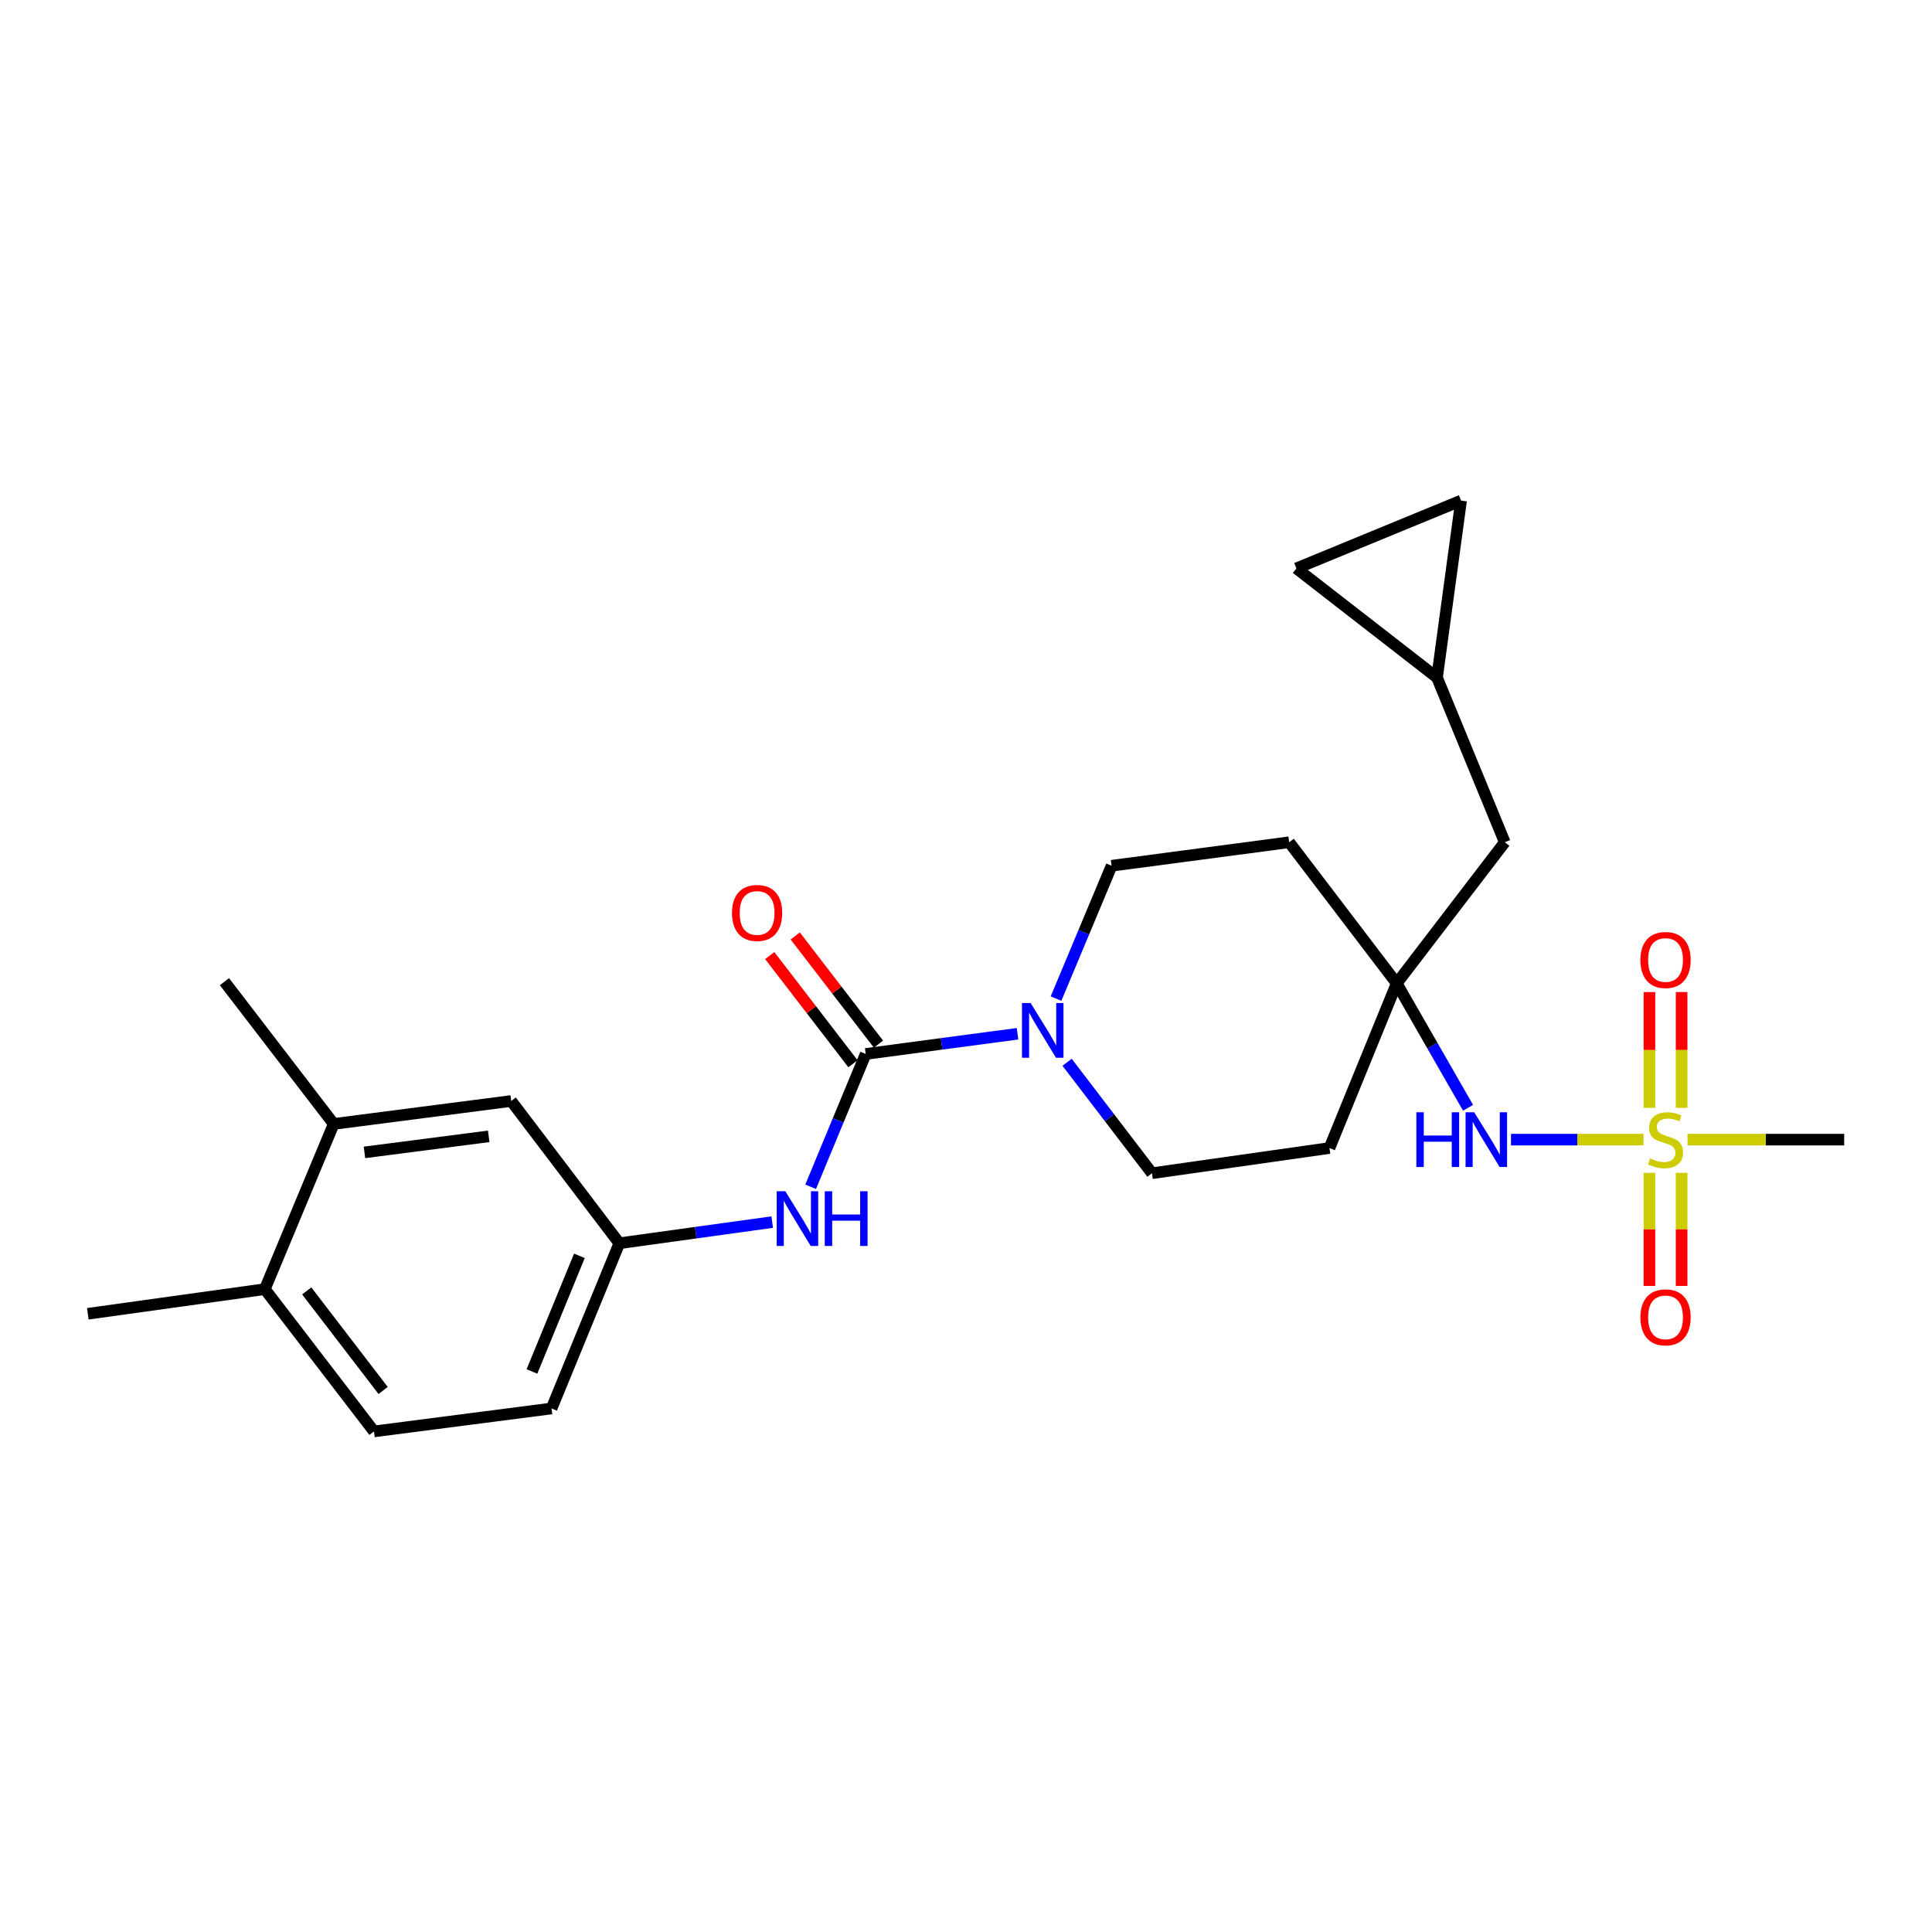 <?xml version='1.0' encoding='iso-8859-1'?>
<svg version='1.1' baseProfile='full'
              xmlns='http://www.w3.org/2000/svg'
                      xmlns:rdkit='http://www.rdkit.org/xml'
                      xmlns:xlink='http://www.w3.org/1999/xlink'
                  xml:space='preserve'
width='1000px' height='1000px' viewBox='0 0 1000 1000'>
<!-- END OF HEADER -->
<rect style='opacity:1.0;fill:#FFFFFF;stroke:none' width='1000' height='1000' x='0' y='0'> </rect>
<path class='bond-3' d='M 850.676,589.871 L 816.384,589.871' style='fill:none;fill-rule:evenodd;stroke:#CCCC00;stroke-width:6px;stroke-linecap:butt;stroke-linejoin:miter;stroke-opacity:1' />
<path class='bond-3' d='M 816.384,589.871 L 782.091,589.871' style='fill:none;fill-rule:evenodd;stroke:#0000FF;stroke-width:6px;stroke-linecap:butt;stroke-linejoin:miter;stroke-opacity:1' />
<path class='bond-5' d='M 870.401,573.425 L 870.401,543.454' style='fill:none;fill-rule:evenodd;stroke:#CCCC00;stroke-width:6px;stroke-linecap:butt;stroke-linejoin:miter;stroke-opacity:1' />
<path class='bond-5' d='M 870.401,543.454 L 870.401,513.484' style='fill:none;fill-rule:evenodd;stroke:#FF0000;stroke-width:6px;stroke-linecap:butt;stroke-linejoin:miter;stroke-opacity:1' />
<path class='bond-5' d='M 853.749,573.425 L 853.749,543.454' style='fill:none;fill-rule:evenodd;stroke:#CCCC00;stroke-width:6px;stroke-linecap:butt;stroke-linejoin:miter;stroke-opacity:1' />
<path class='bond-5' d='M 853.749,543.454 L 853.749,513.484' style='fill:none;fill-rule:evenodd;stroke:#FF0000;stroke-width:6px;stroke-linecap:butt;stroke-linejoin:miter;stroke-opacity:1' />
<path class='bond-6' d='M 853.749,607.049 L 853.749,636.319' style='fill:none;fill-rule:evenodd;stroke:#CCCC00;stroke-width:6px;stroke-linecap:butt;stroke-linejoin:miter;stroke-opacity:1' />
<path class='bond-6' d='M 853.749,636.319 L 853.749,665.589' style='fill:none;fill-rule:evenodd;stroke:#FF0000;stroke-width:6px;stroke-linecap:butt;stroke-linejoin:miter;stroke-opacity:1' />
<path class='bond-6' d='M 870.401,607.049 L 870.401,636.319' style='fill:none;fill-rule:evenodd;stroke:#CCCC00;stroke-width:6px;stroke-linecap:butt;stroke-linejoin:miter;stroke-opacity:1' />
<path class='bond-6' d='M 870.401,636.319 L 870.401,665.589' style='fill:none;fill-rule:evenodd;stroke:#FF0000;stroke-width:6px;stroke-linecap:butt;stroke-linejoin:miter;stroke-opacity:1' />
<path class='bond-21' d='M 873.467,589.871 L 914.006,589.871' style='fill:none;fill-rule:evenodd;stroke:#CCCC00;stroke-width:6px;stroke-linecap:butt;stroke-linejoin:miter;stroke-opacity:1' />
<path class='bond-21' d='M 914.006,589.871 L 954.545,589.871' style='fill:none;fill-rule:evenodd;stroke:#000000;stroke-width:6px;stroke-linecap:butt;stroke-linejoin:miter;stroke-opacity:1' />
<path class='bond-0' d='M 448.094,545.523 L 487.378,540.299' style='fill:none;fill-rule:evenodd;stroke:#000000;stroke-width:6px;stroke-linecap:butt;stroke-linejoin:miter;stroke-opacity:1' />
<path class='bond-0' d='M 487.378,540.299 L 526.663,535.075' style='fill:none;fill-rule:evenodd;stroke:#0000FF;stroke-width:6px;stroke-linecap:butt;stroke-linejoin:miter;stroke-opacity:1' />
<path class='bond-2' d='M 448.094,545.523 L 433.839,579.903' style='fill:none;fill-rule:evenodd;stroke:#000000;stroke-width:6px;stroke-linecap:butt;stroke-linejoin:miter;stroke-opacity:1' />
<path class='bond-2' d='M 433.839,579.903 L 419.584,614.284' style='fill:none;fill-rule:evenodd;stroke:#0000FF;stroke-width:6px;stroke-linecap:butt;stroke-linejoin:miter;stroke-opacity:1' />
<path class='bond-11' d='M 454.692,540.446 L 433.149,512.447' style='fill:none;fill-rule:evenodd;stroke:#000000;stroke-width:6px;stroke-linecap:butt;stroke-linejoin:miter;stroke-opacity:1' />
<path class='bond-11' d='M 433.149,512.447 L 411.606,484.448' style='fill:none;fill-rule:evenodd;stroke:#FF0000;stroke-width:6px;stroke-linecap:butt;stroke-linejoin:miter;stroke-opacity:1' />
<path class='bond-11' d='M 441.495,550.6 L 419.952,522.601' style='fill:none;fill-rule:evenodd;stroke:#000000;stroke-width:6px;stroke-linecap:butt;stroke-linejoin:miter;stroke-opacity:1' />
<path class='bond-11' d='M 419.952,522.601 L 398.409,494.602' style='fill:none;fill-rule:evenodd;stroke:#FF0000;stroke-width:6px;stroke-linecap:butt;stroke-linejoin:miter;stroke-opacity:1' />
<path class='bond-1' d='M 546.603,516.87 L 560.985,482.491' style='fill:none;fill-rule:evenodd;stroke:#0000FF;stroke-width:6px;stroke-linecap:butt;stroke-linejoin:miter;stroke-opacity:1' />
<path class='bond-1' d='M 560.985,482.491 L 575.366,448.112' style='fill:none;fill-rule:evenodd;stroke:#000000;stroke-width:6px;stroke-linecap:butt;stroke-linejoin:miter;stroke-opacity:1' />
<path class='bond-25' d='M 552.324,549.826 L 574.289,578.545' style='fill:none;fill-rule:evenodd;stroke:#0000FF;stroke-width:6px;stroke-linecap:butt;stroke-linejoin:miter;stroke-opacity:1' />
<path class='bond-25' d='M 574.289,578.545 L 596.254,607.263' style='fill:none;fill-rule:evenodd;stroke:#000000;stroke-width:6px;stroke-linecap:butt;stroke-linejoin:miter;stroke-opacity:1' />
<path class='bond-12' d='M 399.689,632.558 L 360.126,638.033' style='fill:none;fill-rule:evenodd;stroke:#0000FF;stroke-width:6px;stroke-linecap:butt;stroke-linejoin:miter;stroke-opacity:1' />
<path class='bond-12' d='M 360.126,638.033 L 320.563,643.507' style='fill:none;fill-rule:evenodd;stroke:#000000;stroke-width:6px;stroke-linecap:butt;stroke-linejoin:miter;stroke-opacity:1' />
<path class='bond-4' d='M 759.858,573.38 L 741.392,541.186' style='fill:none;fill-rule:evenodd;stroke:#0000FF;stroke-width:6px;stroke-linecap:butt;stroke-linejoin:miter;stroke-opacity:1' />
<path class='bond-4' d='M 741.392,541.186 L 722.925,508.992' style='fill:none;fill-rule:evenodd;stroke:#000000;stroke-width:6px;stroke-linecap:butt;stroke-linejoin:miter;stroke-opacity:1' />
<path class='bond-16' d='M 722.925,508.992 L 688.124,594.219' style='fill:none;fill-rule:evenodd;stroke:#000000;stroke-width:6px;stroke-linecap:butt;stroke-linejoin:miter;stroke-opacity:1' />
<path class='bond-17' d='M 722.925,508.992 L 667.272,435.948' style='fill:none;fill-rule:evenodd;stroke:#000000;stroke-width:6px;stroke-linecap:butt;stroke-linejoin:miter;stroke-opacity:1' />
<path class='bond-19' d='M 722.925,508.992 L 778.864,435.948' style='fill:none;fill-rule:evenodd;stroke:#000000;stroke-width:6px;stroke-linecap:butt;stroke-linejoin:miter;stroke-opacity:1' />
<path class='bond-7' d='M 743.804,350.72 L 778.864,435.948' style='fill:none;fill-rule:evenodd;stroke:#000000;stroke-width:6px;stroke-linecap:butt;stroke-linejoin:miter;stroke-opacity:1' />
<path class='bond-9' d='M 743.804,350.72 L 671.028,294.189' style='fill:none;fill-rule:evenodd;stroke:#000000;stroke-width:6px;stroke-linecap:butt;stroke-linejoin:miter;stroke-opacity:1' />
<path class='bond-10' d='M 743.804,350.72 L 756.255,259.101' style='fill:none;fill-rule:evenodd;stroke:#000000;stroke-width:6px;stroke-linecap:butt;stroke-linejoin:miter;stroke-opacity:1' />
<path class='bond-8' d='M 172.727,581.749 L 264.605,569.871' style='fill:none;fill-rule:evenodd;stroke:#000000;stroke-width:6px;stroke-linecap:butt;stroke-linejoin:miter;stroke-opacity:1' />
<path class='bond-8' d='M 188.643,596.481 L 252.958,588.167' style='fill:none;fill-rule:evenodd;stroke:#000000;stroke-width:6px;stroke-linecap:butt;stroke-linejoin:miter;stroke-opacity:1' />
<path class='bond-23' d='M 172.727,581.749 L 116.177,508.113' style='fill:none;fill-rule:evenodd;stroke:#000000;stroke-width:6px;stroke-linecap:butt;stroke-linejoin:miter;stroke-opacity:1' />
<path class='bond-27' d='M 172.727,581.749 L 137.074,667.263' style='fill:none;fill-rule:evenodd;stroke:#000000;stroke-width:6px;stroke-linecap:butt;stroke-linejoin:miter;stroke-opacity:1' />
<path class='bond-26' d='M 671.028,294.189 L 756.255,259.101' style='fill:none;fill-rule:evenodd;stroke:#000000;stroke-width:6px;stroke-linecap:butt;stroke-linejoin:miter;stroke-opacity:1' />
<path class='bond-15' d='M 320.563,643.507 L 264.605,569.871' style='fill:none;fill-rule:evenodd;stroke:#000000;stroke-width:6px;stroke-linecap:butt;stroke-linejoin:miter;stroke-opacity:1' />
<path class='bond-22' d='M 320.563,643.507 L 285.484,729.021' style='fill:none;fill-rule:evenodd;stroke:#000000;stroke-width:6px;stroke-linecap:butt;stroke-linejoin:miter;stroke-opacity:1' />
<path class='bond-22' d='M 299.896,650.015 L 275.34,709.874' style='fill:none;fill-rule:evenodd;stroke:#000000;stroke-width:6px;stroke-linecap:butt;stroke-linejoin:miter;stroke-opacity:1' />
<path class='bond-13' d='M 575.366,448.112 L 667.272,435.948' style='fill:none;fill-rule:evenodd;stroke:#000000;stroke-width:6px;stroke-linecap:butt;stroke-linejoin:miter;stroke-opacity:1' />
<path class='bond-14' d='M 596.254,607.263 L 688.124,594.219' style='fill:none;fill-rule:evenodd;stroke:#000000;stroke-width:6px;stroke-linecap:butt;stroke-linejoin:miter;stroke-opacity:1' />
<path class='bond-18' d='M 137.074,667.263 L 193.578,740.899' style='fill:none;fill-rule:evenodd;stroke:#000000;stroke-width:6px;stroke-linecap:butt;stroke-linejoin:miter;stroke-opacity:1' />
<path class='bond-18' d='M 158.76,668.172 L 198.313,719.717' style='fill:none;fill-rule:evenodd;stroke:#000000;stroke-width:6px;stroke-linecap:butt;stroke-linejoin:miter;stroke-opacity:1' />
<path class='bond-24' d='M 137.074,667.263 L 45.455,680.011' style='fill:none;fill-rule:evenodd;stroke:#000000;stroke-width:6px;stroke-linecap:butt;stroke-linejoin:miter;stroke-opacity:1' />
<path class='bond-20' d='M 193.578,740.899 L 285.484,729.021' style='fill:none;fill-rule:evenodd;stroke:#000000;stroke-width:6px;stroke-linecap:butt;stroke-linejoin:miter;stroke-opacity:1' />
<path  class='atom-0' d='M 854.075 599.591
Q 854.395 599.711, 855.715 600.271
Q 857.035 600.831, 858.475 601.191
Q 859.955 601.511, 861.395 601.511
Q 864.075 601.511, 865.635 600.231
Q 867.195 598.911, 867.195 596.631
Q 867.195 595.071, 866.395 594.111
Q 865.635 593.151, 864.435 592.631
Q 863.235 592.111, 861.235 591.511
Q 858.715 590.751, 857.195 590.031
Q 855.715 589.311, 854.635 587.791
Q 853.595 586.271, 853.595 583.711
Q 853.595 580.151, 855.995 577.951
Q 858.435 575.751, 863.235 575.751
Q 866.515 575.751, 870.235 577.311
L 869.315 580.391
Q 865.915 578.991, 863.355 578.991
Q 860.595 578.991, 859.075 580.151
Q 857.555 581.271, 857.595 583.231
Q 857.595 584.751, 858.355 585.671
Q 859.155 586.591, 860.275 587.111
Q 861.435 587.631, 863.355 588.231
Q 865.915 589.031, 867.435 589.831
Q 868.955 590.631, 870.035 592.271
Q 871.155 593.871, 871.155 596.631
Q 871.155 600.551, 868.515 602.671
Q 865.915 604.751, 861.555 604.751
Q 859.035 604.751, 857.115 604.191
Q 855.235 603.671, 852.995 602.751
L 854.075 599.591
' fill='#CCCC00'/>
<path  class='atom-2' d='M 533.454 519.18
L 542.734 534.18
Q 543.654 535.66, 545.134 538.34
Q 546.614 541.02, 546.694 541.18
L 546.694 519.18
L 550.454 519.18
L 550.454 547.5
L 546.574 547.5
L 536.614 531.1
Q 535.454 529.18, 534.214 526.98
Q 533.014 524.78, 532.654 524.1
L 532.654 547.5
L 528.974 547.5
L 528.974 519.18
L 533.454 519.18
' fill='#0000FF'/>
<path  class='atom-3' d='M 406.496 616.59
L 415.776 631.59
Q 416.696 633.07, 418.176 635.75
Q 419.656 638.43, 419.736 638.59
L 419.736 616.59
L 423.496 616.59
L 423.496 644.91
L 419.616 644.91
L 409.656 628.51
Q 408.496 626.59, 407.256 624.39
Q 406.056 622.19, 405.696 621.51
L 405.696 644.91
L 402.016 644.91
L 402.016 616.59
L 406.496 616.59
' fill='#0000FF'/>
<path  class='atom-3' d='M 426.896 616.59
L 430.736 616.59
L 430.736 628.63
L 445.216 628.63
L 445.216 616.59
L 449.056 616.59
L 449.056 644.91
L 445.216 644.91
L 445.216 631.83
L 430.736 631.83
L 430.736 644.91
L 426.896 644.91
L 426.896 616.59
' fill='#0000FF'/>
<path  class='atom-4' d='M 733.097 575.711
L 736.937 575.711
L 736.937 587.751
L 751.417 587.751
L 751.417 575.711
L 755.257 575.711
L 755.257 604.031
L 751.417 604.031
L 751.417 590.951
L 736.937 590.951
L 736.937 604.031
L 733.097 604.031
L 733.097 575.711
' fill='#0000FF'/>
<path  class='atom-4' d='M 763.057 575.711
L 772.337 590.711
Q 773.257 592.191, 774.737 594.871
Q 776.217 597.551, 776.297 597.711
L 776.297 575.711
L 780.057 575.711
L 780.057 604.031
L 776.177 604.031
L 766.217 587.631
Q 765.057 585.711, 763.817 583.511
Q 762.617 581.311, 762.257 580.631
L 762.257 604.031
L 758.577 604.031
L 758.577 575.711
L 763.057 575.711
' fill='#0000FF'/>
<path  class='atom-6' d='M 849.075 496.888
Q 849.075 490.088, 852.435 486.288
Q 855.795 482.488, 862.075 482.488
Q 868.355 482.488, 871.715 486.288
Q 875.075 490.088, 875.075 496.888
Q 875.075 503.768, 871.675 507.688
Q 868.275 511.568, 862.075 511.568
Q 855.835 511.568, 852.435 507.688
Q 849.075 503.808, 849.075 496.888
M 862.075 508.368
Q 866.395 508.368, 868.715 505.488
Q 871.075 502.568, 871.075 496.888
Q 871.075 491.328, 868.715 488.528
Q 866.395 485.688, 862.075 485.688
Q 857.755 485.688, 855.395 488.488
Q 853.075 491.288, 853.075 496.888
Q 853.075 502.608, 855.395 505.488
Q 857.755 508.368, 862.075 508.368
' fill='#FF0000'/>
<path  class='atom-7' d='M 849.075 681.857
Q 849.075 675.057, 852.435 671.257
Q 855.795 667.457, 862.075 667.457
Q 868.355 667.457, 871.715 671.257
Q 875.075 675.057, 875.075 681.857
Q 875.075 688.737, 871.675 692.657
Q 868.275 696.537, 862.075 696.537
Q 855.835 696.537, 852.435 692.657
Q 849.075 688.777, 849.075 681.857
M 862.075 693.337
Q 866.395 693.337, 868.715 690.457
Q 871.075 687.537, 871.075 681.857
Q 871.075 676.297, 868.715 673.497
Q 866.395 670.657, 862.075 670.657
Q 857.755 670.657, 855.395 673.457
Q 853.075 676.257, 853.075 681.857
Q 853.075 687.577, 855.395 690.457
Q 857.755 693.337, 862.075 693.337
' fill='#FF0000'/>
<path  class='atom-12' d='M 378.877 472.54
Q 378.877 465.74, 382.237 461.94
Q 385.597 458.14, 391.877 458.14
Q 398.157 458.14, 401.517 461.94
Q 404.877 465.74, 404.877 472.54
Q 404.877 479.42, 401.477 483.34
Q 398.077 487.22, 391.877 487.22
Q 385.637 487.22, 382.237 483.34
Q 378.877 479.46, 378.877 472.54
M 391.877 484.02
Q 396.197 484.02, 398.517 481.14
Q 400.877 478.22, 400.877 472.54
Q 400.877 466.98, 398.517 464.18
Q 396.197 461.34, 391.877 461.34
Q 387.557 461.34, 385.197 464.14
Q 382.877 466.94, 382.877 472.54
Q 382.877 478.26, 385.197 481.14
Q 387.557 484.02, 391.877 484.02
' fill='#FF0000'/>
</svg>
